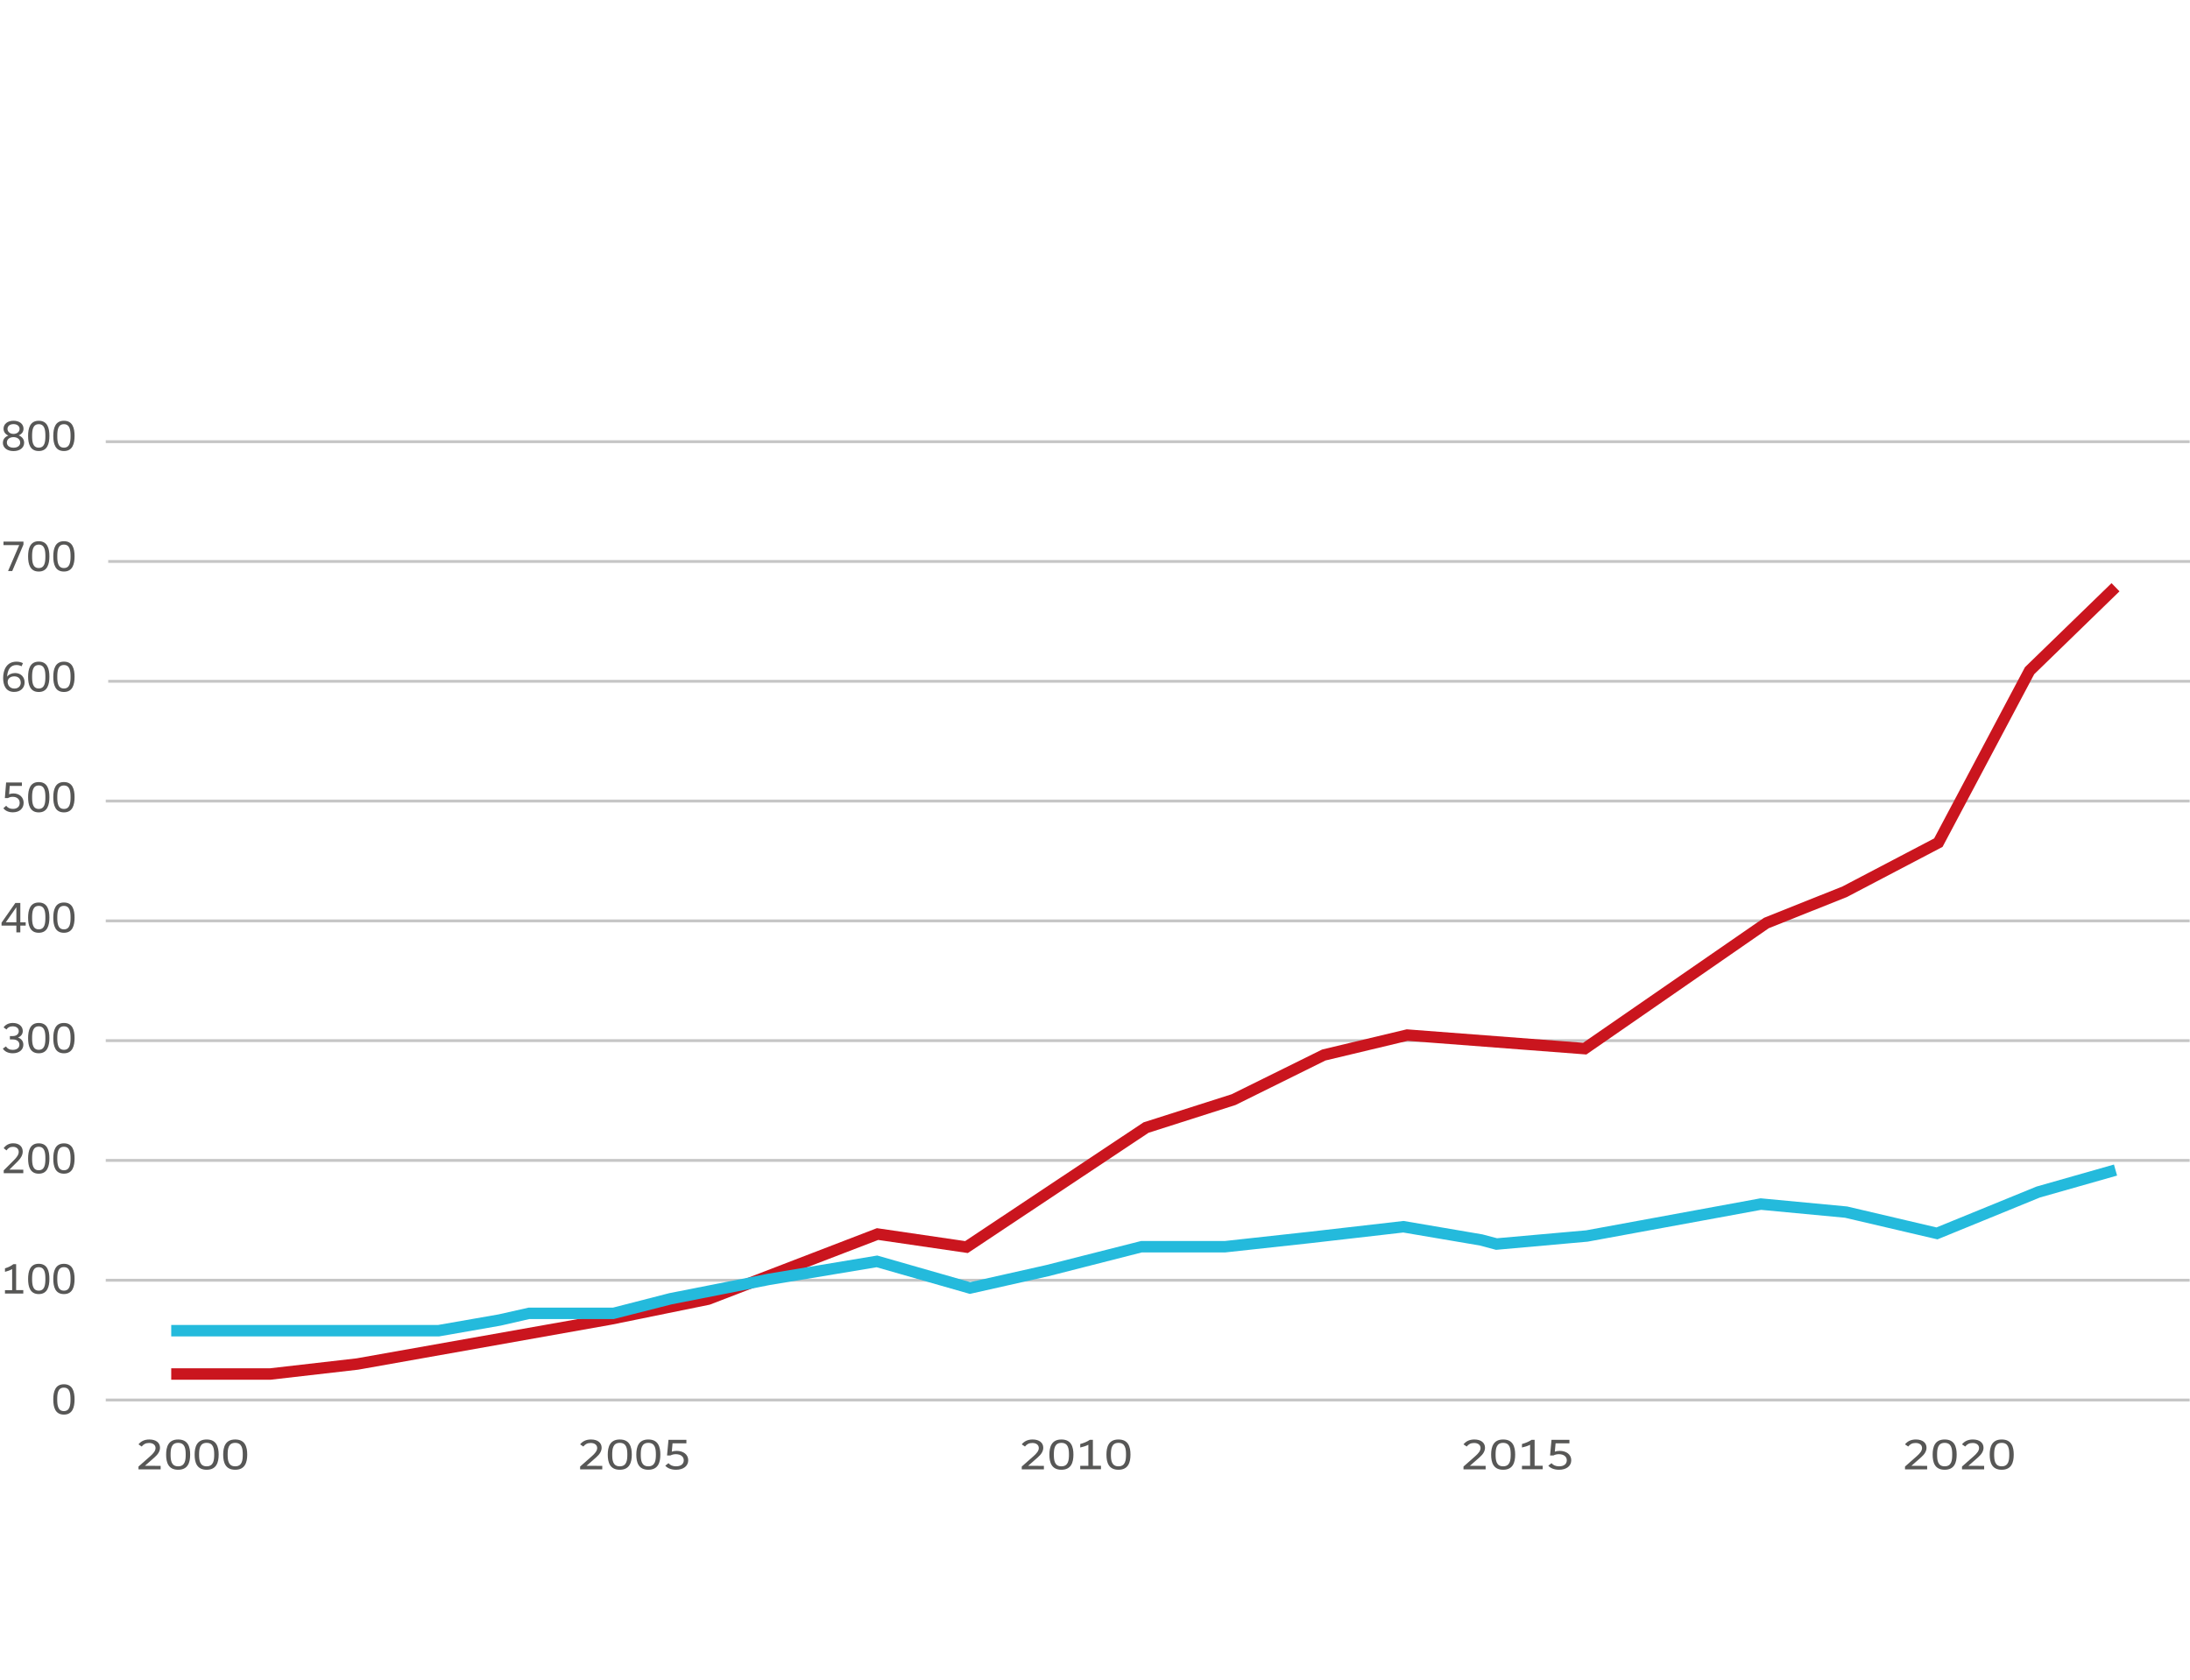 <?xml version="1.0" encoding="UTF-8"?>
<svg xmlns="http://www.w3.org/2000/svg" version="1.1" viewBox="0 0 382.68 293.52">
  <defs>
    <style>
      .cls-1 {
        fill: #c6c6c6;
      }

      .cls-2 {
        fill: #ca151e;
      }

      .cls-3 {
        fill: #575756;
      }

      .cls-4 {
        fill: #24badc;
      }

      .cls-5 {
        fill: none;
        stroke: #c6c6c6;
        stroke-miterlimit: 10;
        stroke-width: .5px;
      }
    </style>
  </defs>
  <!-- Generator: Adobe Illustrator 28.6.0, SVG Export Plug-In . SVG Version: 1.2.0 Build 709)  -->
  <g>
    <g id="linien">
      <line class="cls-5" x1="18.91" y1="98.12" x2="383.05" y2="98.12"/>
      <line class="cls-5" x1="18.91" y1="119.06" x2="383.05" y2="119.06"/>
      <line class="cls-5" x1="18.48" y1="139.99" x2="382.62" y2="139.99"/>
      <line class="cls-5" x1="18.48" y1="160.93" x2="382.62" y2="160.93"/>
      <line class="cls-5" x1="18.48" y1="181.86" x2="382.62" y2="181.86"/>
      <line class="cls-5" x1="18.48" y1="202.79" x2="382.62" y2="202.79"/>
      <line class="cls-5" x1="18.48" y1="223.73" x2="382.62" y2="223.73"/>
    </g>
    <g id="balken_x5F_kurven">
      <polygon class="cls-2" points="47.27 241.12 29.92 241.12 29.92 239.12 47.15 239.12 62.31 237.38 106.53 229.53 123.54 226.05 153.23 214.63 168.65 216.89 199.82 196.14 215.21 191.23 231.03 183.41 245.81 179.88 276.64 182.23 308.23 160.4 321.96 154.91 337.97 146.52 353.84 116.6 353.95 116.49 368.97 101.91 370.36 103.34 355.46 117.82 339.44 148 322.75 156.75 309.08 162.21 277.2 184.28 245.97 181.9 231.61 185.33 215.89 193.11 200.7 197.96 169.12 218.98 153.46 216.69 124.02 228 106.9 231.49 62.6 239.36 47.27 241.12"/>
      <polygon class="cls-4" points="76.71 233.55 29.92 233.55 29.92 231.55 76.53 231.55 87.12 229.7 92.36 228.52 107.1 228.52 116.95 225.99 134.15 222.6 153.29 219.41 169.53 224.06 182.75 221.09 199.41 216.87 214.05 216.87 228.86 215.25 245.26 213.37 259.05 215.72 261.59 216.39 277.16 215.01 307.64 209.41 322.78 210.84 338.38 214.5 355.86 207.36 369.39 203.51 369.94 205.44 356.46 209.27 338.55 216.59 322.39 212.81 307.73 211.43 277.43 216.99 261.42 218.42 258.62 217.67 245.21 215.39 229.08 217.24 214.1 218.87 199.53 218.87 183.21 223.03 169.47 226.12 153.17 221.46 134.5 224.57 117.39 227.94 107.23 230.52 92.47 230.52 87.51 231.66 76.71 233.55"/>
      <rect class="cls-1" x="18.48" y="244.41" width="364.14" height=".5"/>
    </g>
    <g id="DE">
      <path class="cls-3" d="M9.31,244.56c0-1.35.34-2.65,1.86-2.65s1.86,1.28,1.86,2.64-.34,2.66-1.86,2.66-1.86-1.28-1.86-2.64ZM12.32,244.55c0-1-.1-2.05-1.16-2.05s-1.16,1.05-1.16,2.05.11,2.05,1.16,2.05,1.16-1.05,1.16-2.05Z"/>
      <g>
        <path class="cls-3" d="M.87,225.46h1.25v-3.68c-.39.23-.82.37-1.25.48v-.61c.58-.17,1.07-.41,1.47-.73h.48v4.53h1.25v.61H.87v-.61Z"/>
        <path class="cls-3" d="M4.91,223.51c0-1.35.34-2.65,1.86-2.65s1.86,1.28,1.86,2.64-.34,2.65-1.86,2.65-1.86-1.28-1.86-2.64ZM7.93,223.5c0-1-.11-2.05-1.16-2.05s-1.16,1.05-1.16,2.05.11,2.05,1.16,2.05,1.16-1.05,1.16-2.05Z"/>
        <path class="cls-3" d="M9.31,223.51c0-1.35.34-2.65,1.86-2.65s1.86,1.28,1.86,2.64-.34,2.65-1.86,2.65-1.86-1.28-1.86-2.64ZM12.33,223.5c0-1-.11-2.05-1.16-2.05s-1.16,1.05-1.16,2.05.11,2.05,1.16,2.05,1.16-1.05,1.16-2.05Z"/>
      </g>
      <g>
        <path class="cls-3" d="M.65,204.53l1.79-1.79c.5-.5.83-.95.83-1.44s-.34-.88-1-.88c-.53,0-.85.22-1.13.62l-.5-.39c.38-.52.91-.85,1.68-.85,1.04,0,1.65.58,1.65,1.44,0,.55-.26,1.1-.82,1.66l-1.51,1.5h0s2.43.01,2.43.01v.61H.65v-.5Z"/>
        <path class="cls-3" d="M4.91,202.46c0-1.35.34-2.65,1.86-2.65s1.86,1.28,1.86,2.64-.34,2.66-1.86,2.66-1.86-1.28-1.86-2.64ZM7.93,202.46c0-1-.11-2.05-1.16-2.05s-1.16,1.05-1.16,2.05.11,2.05,1.16,2.05,1.16-1.05,1.16-2.05Z"/>
        <path class="cls-3" d="M9.31,202.46c0-1.35.34-2.65,1.86-2.65s1.86,1.28,1.86,2.64-.34,2.66-1.86,2.66-1.86-1.28-1.86-2.64ZM12.33,202.46c0-1-.11-2.05-1.16-2.05s-1.16,1.05-1.16,2.05.11,2.05,1.16,2.05,1.16-1.05,1.16-2.05Z"/>
      </g>
      <g>
        <path class="cls-3" d="M.51,183.24l.53-.37c.25.39.62.6,1.18.6.74,0,1.17-.36,1.17-.91s-.45-.91-1.16-.91h-.5v-.59h.5c.64,0,1.05-.35,1.05-.85s-.39-.85-1.06-.85c-.53,0-.87.2-1.08.55l-.51-.36c.27-.43.83-.78,1.61-.78,1.06,0,1.74.59,1.74,1.4,0,.55-.31.95-.83,1.14h0c.61.23.93.67.93,1.27,0,.86-.71,1.49-1.86,1.49-.83,0-1.44-.35-1.72-.82Z"/>
        <path class="cls-3" d="M4.91,181.42c0-1.35.34-2.65,1.86-2.65s1.86,1.28,1.86,2.64-.34,2.66-1.86,2.66-1.86-1.28-1.86-2.64ZM7.93,181.41c0-1-.11-2.05-1.16-2.05s-1.16,1.05-1.16,2.05.11,2.05,1.16,2.05,1.16-1.05,1.16-2.05Z"/>
        <path class="cls-3" d="M9.31,181.42c0-1.35.34-2.65,1.86-2.65s1.86,1.28,1.86,2.64-.34,2.66-1.86,2.66-1.86-1.28-1.86-2.64ZM12.33,181.41c0-1-.11-2.05-1.16-2.05s-1.16,1.05-1.16,2.05.11,2.05,1.16,2.05,1.16-1.05,1.16-2.05Z"/>
      </g>
      <g>
        <path class="cls-3" d="M4.49,161.76h-.94v1.18h-.69v-1.18H.27v-.51l2.41-3.45h.87v3.38h.94v.59ZM2.86,161.17v-2.61h-.01l-1.83,2.61h1.84Z"/>
        <path class="cls-3" d="M4.91,160.37c0-1.35.34-2.65,1.86-2.65s1.86,1.28,1.86,2.64-.34,2.65-1.86,2.65-1.86-1.28-1.86-2.64ZM7.93,160.36c0-1-.11-2.05-1.16-2.05s-1.16,1.05-1.16,2.05.11,2.05,1.16,2.05,1.16-1.05,1.16-2.05Z"/>
        <path class="cls-3" d="M9.31,160.37c0-1.35.34-2.65,1.86-2.65s1.86,1.28,1.86,2.64-.34,2.65-1.86,2.65-1.86-1.28-1.86-2.64ZM12.33,160.36c0-1-.11-2.05-1.16-2.05s-1.16,1.05-1.16,2.05.11,2.05,1.16,2.05,1.16-1.05,1.16-2.05Z"/>
      </g>
      <g>
        <path class="cls-3" d="M1.59,138.8c.2-.08.43-.14.75-.14,1.04,0,1.79.64,1.79,1.64s-.73,1.66-1.89,1.66c-.77,0-1.34-.3-1.65-.71l.49-.44c.27.36.64.55,1.18.55.74,0,1.18-.41,1.18-1.05s-.46-1.06-1.23-1.06c-.36,0-.61.1-.83.22h-.53l.22-2.73h2.76v.61H1.7l-.11,1.45Z"/>
        <path class="cls-3" d="M4.91,139.32c0-1.35.34-2.65,1.86-2.65s1.86,1.28,1.86,2.64-.34,2.66-1.86,2.66-1.86-1.28-1.86-2.64ZM7.93,139.32c0-1-.11-2.05-1.16-2.05s-1.16,1.05-1.16,2.05.11,2.05,1.16,2.05,1.16-1.05,1.16-2.05Z"/>
        <path class="cls-3" d="M9.31,139.32c0-1.35.34-2.65,1.86-2.65s1.86,1.28,1.86,2.64-.34,2.66-1.86,2.66-1.86-1.28-1.86-2.64ZM12.33,139.32c0-1-.11-2.05-1.16-2.05s-1.16,1.05-1.16,2.05.11,2.05,1.16,2.05,1.16-1.05,1.16-2.05Z"/>
      </g>
      <g>
        <path class="cls-3" d="M3.76,116.44c-.26-.15-.57-.22-.89-.22-1.08,0-1.55.85-1.63,2.02h.01c.31-.41.85-.62,1.39-.62,1.02,0,1.66.7,1.66,1.63,0,.98-.71,1.67-1.83,1.67-1.46,0-1.92-1.18-1.92-2.43,0-1.42.6-2.86,2.33-2.86.45,0,.82.1,1.13.26l-.25.56ZM3.62,119.27c0-.59-.38-1.07-1.12-1.07-.6,0-1.16.32-1.16.97,0,.48.31,1.16,1.18,1.16.7,0,1.11-.44,1.11-1.06Z"/>
        <path class="cls-3" d="M4.91,118.28c0-1.35.34-2.65,1.86-2.65s1.86,1.28,1.86,2.64-.34,2.66-1.86,2.66-1.86-1.28-1.86-2.64ZM7.93,118.27c0-1-.11-2.05-1.16-2.05s-1.16,1.05-1.16,2.05.11,2.05,1.16,2.05,1.16-1.05,1.16-2.05Z"/>
        <path class="cls-3" d="M9.31,118.28c0-1.35.34-2.65,1.86-2.65s1.86,1.28,1.86,2.64-.34,2.66-1.86,2.66-1.86-1.28-1.86-2.64ZM12.33,118.27c0-1-.11-2.05-1.16-2.05s-1.16,1.05-1.16,2.05.11,2.05,1.16,2.05,1.16-1.05,1.16-2.05Z"/>
      </g>
      <g>
        <path class="cls-3" d="M3.36,95.26H.61v-.61h3.49v.51l-1.96,4.63h-.73l1.95-4.53Z"/>
        <path class="cls-3" d="M4.91,97.23c0-1.35.34-2.65,1.86-2.65s1.86,1.28,1.86,2.64-.34,2.66-1.86,2.66-1.86-1.28-1.86-2.64ZM7.93,97.22c0-1-.11-2.05-1.16-2.05s-1.16,1.05-1.16,2.05.11,2.05,1.16,2.05,1.16-1.05,1.16-2.05Z"/>
        <path class="cls-3" d="M9.31,97.23c0-1.35.34-2.65,1.86-2.65s1.86,1.28,1.86,2.64-.34,2.66-1.86,2.66-1.86-1.28-1.86-2.64ZM12.33,97.22c0-1-.11-2.05-1.16-2.05s-1.16,1.05-1.16,2.05.11,2.05,1.16,2.05,1.16-1.05,1.16-2.05Z"/>
      </g>
      <g>
        <path class="cls-3" d="M.51,77.37c0-.6.34-1.02.95-1.25h0c-.53-.23-.84-.65-.84-1.2,0-.81.69-1.39,1.74-1.39s1.75.57,1.75,1.39c0,.55-.32.95-.84,1.16h0c.61.26.95.7.95,1.29,0,.86-.73,1.46-1.86,1.46s-1.86-.6-1.86-1.46ZM1.2,77.34c0,.52.42.9,1.16.9s1.17-.38,1.17-.9c0-.55-.48-.95-1.17-.95s-1.16.39-1.16.95ZM3.42,74.96c0-.48-.39-.84-1.06-.84s-1.05.36-1.05.84.44.87,1.05.87,1.06-.37,1.06-.87Z"/>
        <path class="cls-3" d="M4.91,76.18c0-1.35.34-2.65,1.86-2.65s1.86,1.28,1.86,2.64-.34,2.65-1.86,2.65-1.86-1.28-1.86-2.64ZM7.93,76.18c0-1-.11-2.05-1.16-2.05s-1.16,1.05-1.16,2.05.11,2.05,1.16,2.05,1.16-1.05,1.16-2.05Z"/>
        <path class="cls-3" d="M9.31,76.18c0-1.35.34-2.65,1.86-2.65s1.86,1.28,1.86,2.64-.34,2.65-1.86,2.65-1.86-1.28-1.86-2.64ZM12.33,76.18c0-1-.11-2.05-1.16-2.05s-1.16,1.05-1.16,2.05.11,2.05,1.16,2.05,1.16-1.05,1.16-2.05Z"/>
      </g>
      <g>
        <path class="cls-3" d="M24.21,256.28l2.03-1.79c.57-.5.94-.95.94-1.44s-.39-.88-1.13-.88c-.6,0-.96.22-1.29.62l-.56-.38c.43-.53,1.03-.85,1.9-.85,1.17,0,1.86.58,1.86,1.44,0,.55-.29,1.1-.93,1.66l-1.71,1.5h0s2.75.01,2.75.01v.61h-3.87v-.5Z"/>
        <path class="cls-3" d="M29.03,254.21c0-1.35.38-2.65,2.1-2.65s2.1,1.28,2.1,2.64-.38,2.65-2.1,2.65-2.1-1.28-2.1-2.64ZM32.45,254.2c0-1-.12-2.05-1.32-2.05s-1.32,1.05-1.32,2.05.12,2.05,1.32,2.05,1.32-1.05,1.32-2.05Z"/>
        <path class="cls-3" d="M34.01,254.21c0-1.35.38-2.65,2.1-2.65s2.1,1.28,2.1,2.64-.38,2.65-2.1,2.65-2.1-1.28-2.1-2.64ZM37.43,254.2c0-1-.12-2.05-1.32-2.05s-1.32,1.05-1.32,2.05.12,2.05,1.32,2.05,1.32-1.05,1.32-2.05Z"/>
        <path class="cls-3" d="M39,254.21c0-1.35.38-2.65,2.1-2.65s2.1,1.28,2.1,2.64-.38,2.65-2.1,2.65-2.1-1.28-2.1-2.64ZM42.42,254.2c0-1-.12-2.05-1.32-2.05s-1.32,1.05-1.32,2.05.12,2.05,1.32,2.05,1.32-1.05,1.32-2.05Z"/>
      </g>
      <g>
        <path class="cls-3" d="M101.38,256.28l2.03-1.79c.57-.5.94-.95.94-1.44s-.39-.88-1.13-.88c-.6,0-.96.22-1.29.62l-.56-.38c.43-.53,1.03-.85,1.9-.85,1.17,0,1.86.58,1.86,1.44,0,.55-.29,1.1-.93,1.66l-1.71,1.5h0s2.75.01,2.75.01v.61h-3.87v-.5Z"/>
        <path class="cls-3" d="M106.2,254.21c0-1.35.38-2.65,2.1-2.65s2.1,1.28,2.1,2.64-.38,2.65-2.1,2.65-2.1-1.28-2.1-2.64ZM109.62,254.2c0-1-.12-2.05-1.32-2.05s-1.32,1.05-1.32,2.05.12,2.05,1.32,2.05,1.32-1.05,1.32-2.05Z"/>
        <path class="cls-3" d="M111.19,254.21c0-1.35.38-2.65,2.1-2.65s2.1,1.28,2.1,2.64-.38,2.65-2.1,2.65-2.1-1.28-2.1-2.64ZM114.61,254.2c0-1-.12-2.05-1.32-2.05s-1.32,1.05-1.32,2.05.12,2.05,1.32,2.05,1.32-1.05,1.32-2.05Z"/>
        <path class="cls-3" d="M117.38,253.69c.22-.08.49-.14.85-.14,1.18,0,2.03.64,2.03,1.64s-.83,1.66-2.14,1.66c-.87,0-1.52-.3-1.87-.71l.56-.44c.31.36.73.55,1.33.55.84,0,1.34-.41,1.34-1.05s-.52-1.07-1.39-1.07c-.4,0-.69.1-.94.22h-.59l.25-2.73h3.13v.61h-2.42l-.13,1.45Z"/>
      </g>
      <g>
        <path class="cls-3" d="M178.55,256.28l2.03-1.79c.57-.5.94-.95.94-1.44s-.39-.88-1.13-.88c-.6,0-.96.22-1.29.62l-.56-.38c.43-.53,1.03-.85,1.9-.85,1.17,0,1.86.58,1.86,1.44,0,.55-.29,1.1-.93,1.66l-1.71,1.5h0s2.75.01,2.75.01v.61h-3.87v-.5Z"/>
        <path class="cls-3" d="M183.37,254.21c0-1.35.38-2.65,2.1-2.65s2.1,1.28,2.1,2.64-.38,2.65-2.1,2.65-2.1-1.28-2.1-2.64ZM186.79,254.2c0-1-.12-2.05-1.32-2.05s-1.32,1.05-1.32,2.05.12,2.05,1.32,2.05,1.32-1.05,1.32-2.05Z"/>
        <path class="cls-3" d="M188.76,256.16h1.42v-3.68c-.44.23-.93.37-1.42.48v-.61c.66-.18,1.21-.41,1.67-.73h.54v4.53h1.41v.61h-3.62v-.61Z"/>
        <path class="cls-3" d="M193.34,254.21c0-1.35.38-2.65,2.1-2.65s2.1,1.28,2.1,2.64-.38,2.65-2.1,2.65-2.1-1.28-2.1-2.64ZM196.76,254.2c0-1-.12-2.05-1.32-2.05s-1.32,1.05-1.32,2.05.12,2.05,1.32,2.05,1.32-1.05,1.32-2.05Z"/>
      </g>
      <g>
        <path class="cls-3" d="M255.74,256.28l2.03-1.79c.57-.5.94-.95.94-1.44s-.39-.88-1.13-.88c-.6,0-.96.22-1.29.62l-.56-.38c.43-.53,1.03-.85,1.9-.85,1.17,0,1.86.58,1.86,1.44,0,.55-.29,1.1-.93,1.66l-1.71,1.5h0s2.75.01,2.75.01v.61h-3.87v-.5Z"/>
        <path class="cls-3" d="M260.56,254.21c0-1.35.38-2.65,2.1-2.65s2.1,1.28,2.1,2.64-.38,2.65-2.1,2.65-2.1-1.28-2.1-2.64ZM263.98,254.2c0-1-.12-2.05-1.32-2.05s-1.32,1.05-1.32,2.05.12,2.05,1.32,2.05,1.32-1.05,1.32-2.05Z"/>
        <path class="cls-3" d="M265.95,256.16h1.42v-3.68c-.44.23-.93.37-1.42.48v-.61c.66-.18,1.21-.41,1.67-.73h.54v4.53h1.41v.61h-3.62v-.61Z"/>
        <path class="cls-3" d="M271.68,253.69c.22-.08.49-.14.85-.14,1.18,0,2.03.64,2.03,1.64s-.83,1.66-2.14,1.66c-.87,0-1.52-.3-1.87-.71l.56-.44c.31.36.73.55,1.33.55.84,0,1.34-.41,1.34-1.05s-.52-1.07-1.39-1.07c-.4,0-.69.1-.94.22h-.59l.25-2.73h3.13v.61h-2.42l-.13,1.45Z"/>
      </g>
      <g>
        <path class="cls-3" d="M332.89,256.28l2.03-1.79c.57-.5.94-.95.94-1.44s-.39-.88-1.13-.88c-.6,0-.96.22-1.29.62l-.56-.38c.43-.53,1.03-.85,1.9-.85,1.17,0,1.86.58,1.86,1.44,0,.55-.29,1.1-.93,1.66l-1.71,1.5h0s2.75.01,2.75.01v.61h-3.87v-.5Z"/>
        <path class="cls-3" d="M337.71,254.21c0-1.35.38-2.65,2.1-2.65s2.1,1.28,2.1,2.64-.38,2.65-2.1,2.65-2.1-1.28-2.1-2.64ZM341.13,254.2c0-1-.12-2.05-1.32-2.05s-1.32,1.05-1.32,2.05.12,2.05,1.32,2.05,1.32-1.05,1.32-2.05Z"/>
        <path class="cls-3" d="M342.85,256.28l2.03-1.79c.57-.5.94-.95.94-1.44s-.39-.88-1.13-.88c-.6,0-.96.22-1.29.62l-.56-.38c.43-.53,1.03-.85,1.9-.85,1.17,0,1.86.58,1.86,1.44,0,.55-.29,1.1-.93,1.66l-1.71,1.5h0s2.75.01,2.75.01v.61h-3.87v-.5Z"/>
        <path class="cls-3" d="M347.68,254.21c0-1.35.38-2.65,2.1-2.65s2.1,1.28,2.1,2.64-.38,2.65-2.1,2.65-2.1-1.28-2.1-2.64ZM351.1,254.2c0-1-.12-2.05-1.32-2.05s-1.32,1.05-1.32,2.05.12,2.05,1.32,2.05,1.32-1.05,1.32-2.05Z"/>
      </g>
      <rect class="cls-1" x="18.48" y="76.94" width="364.14" height=".5"/>
    </g>
  </g>
</svg>